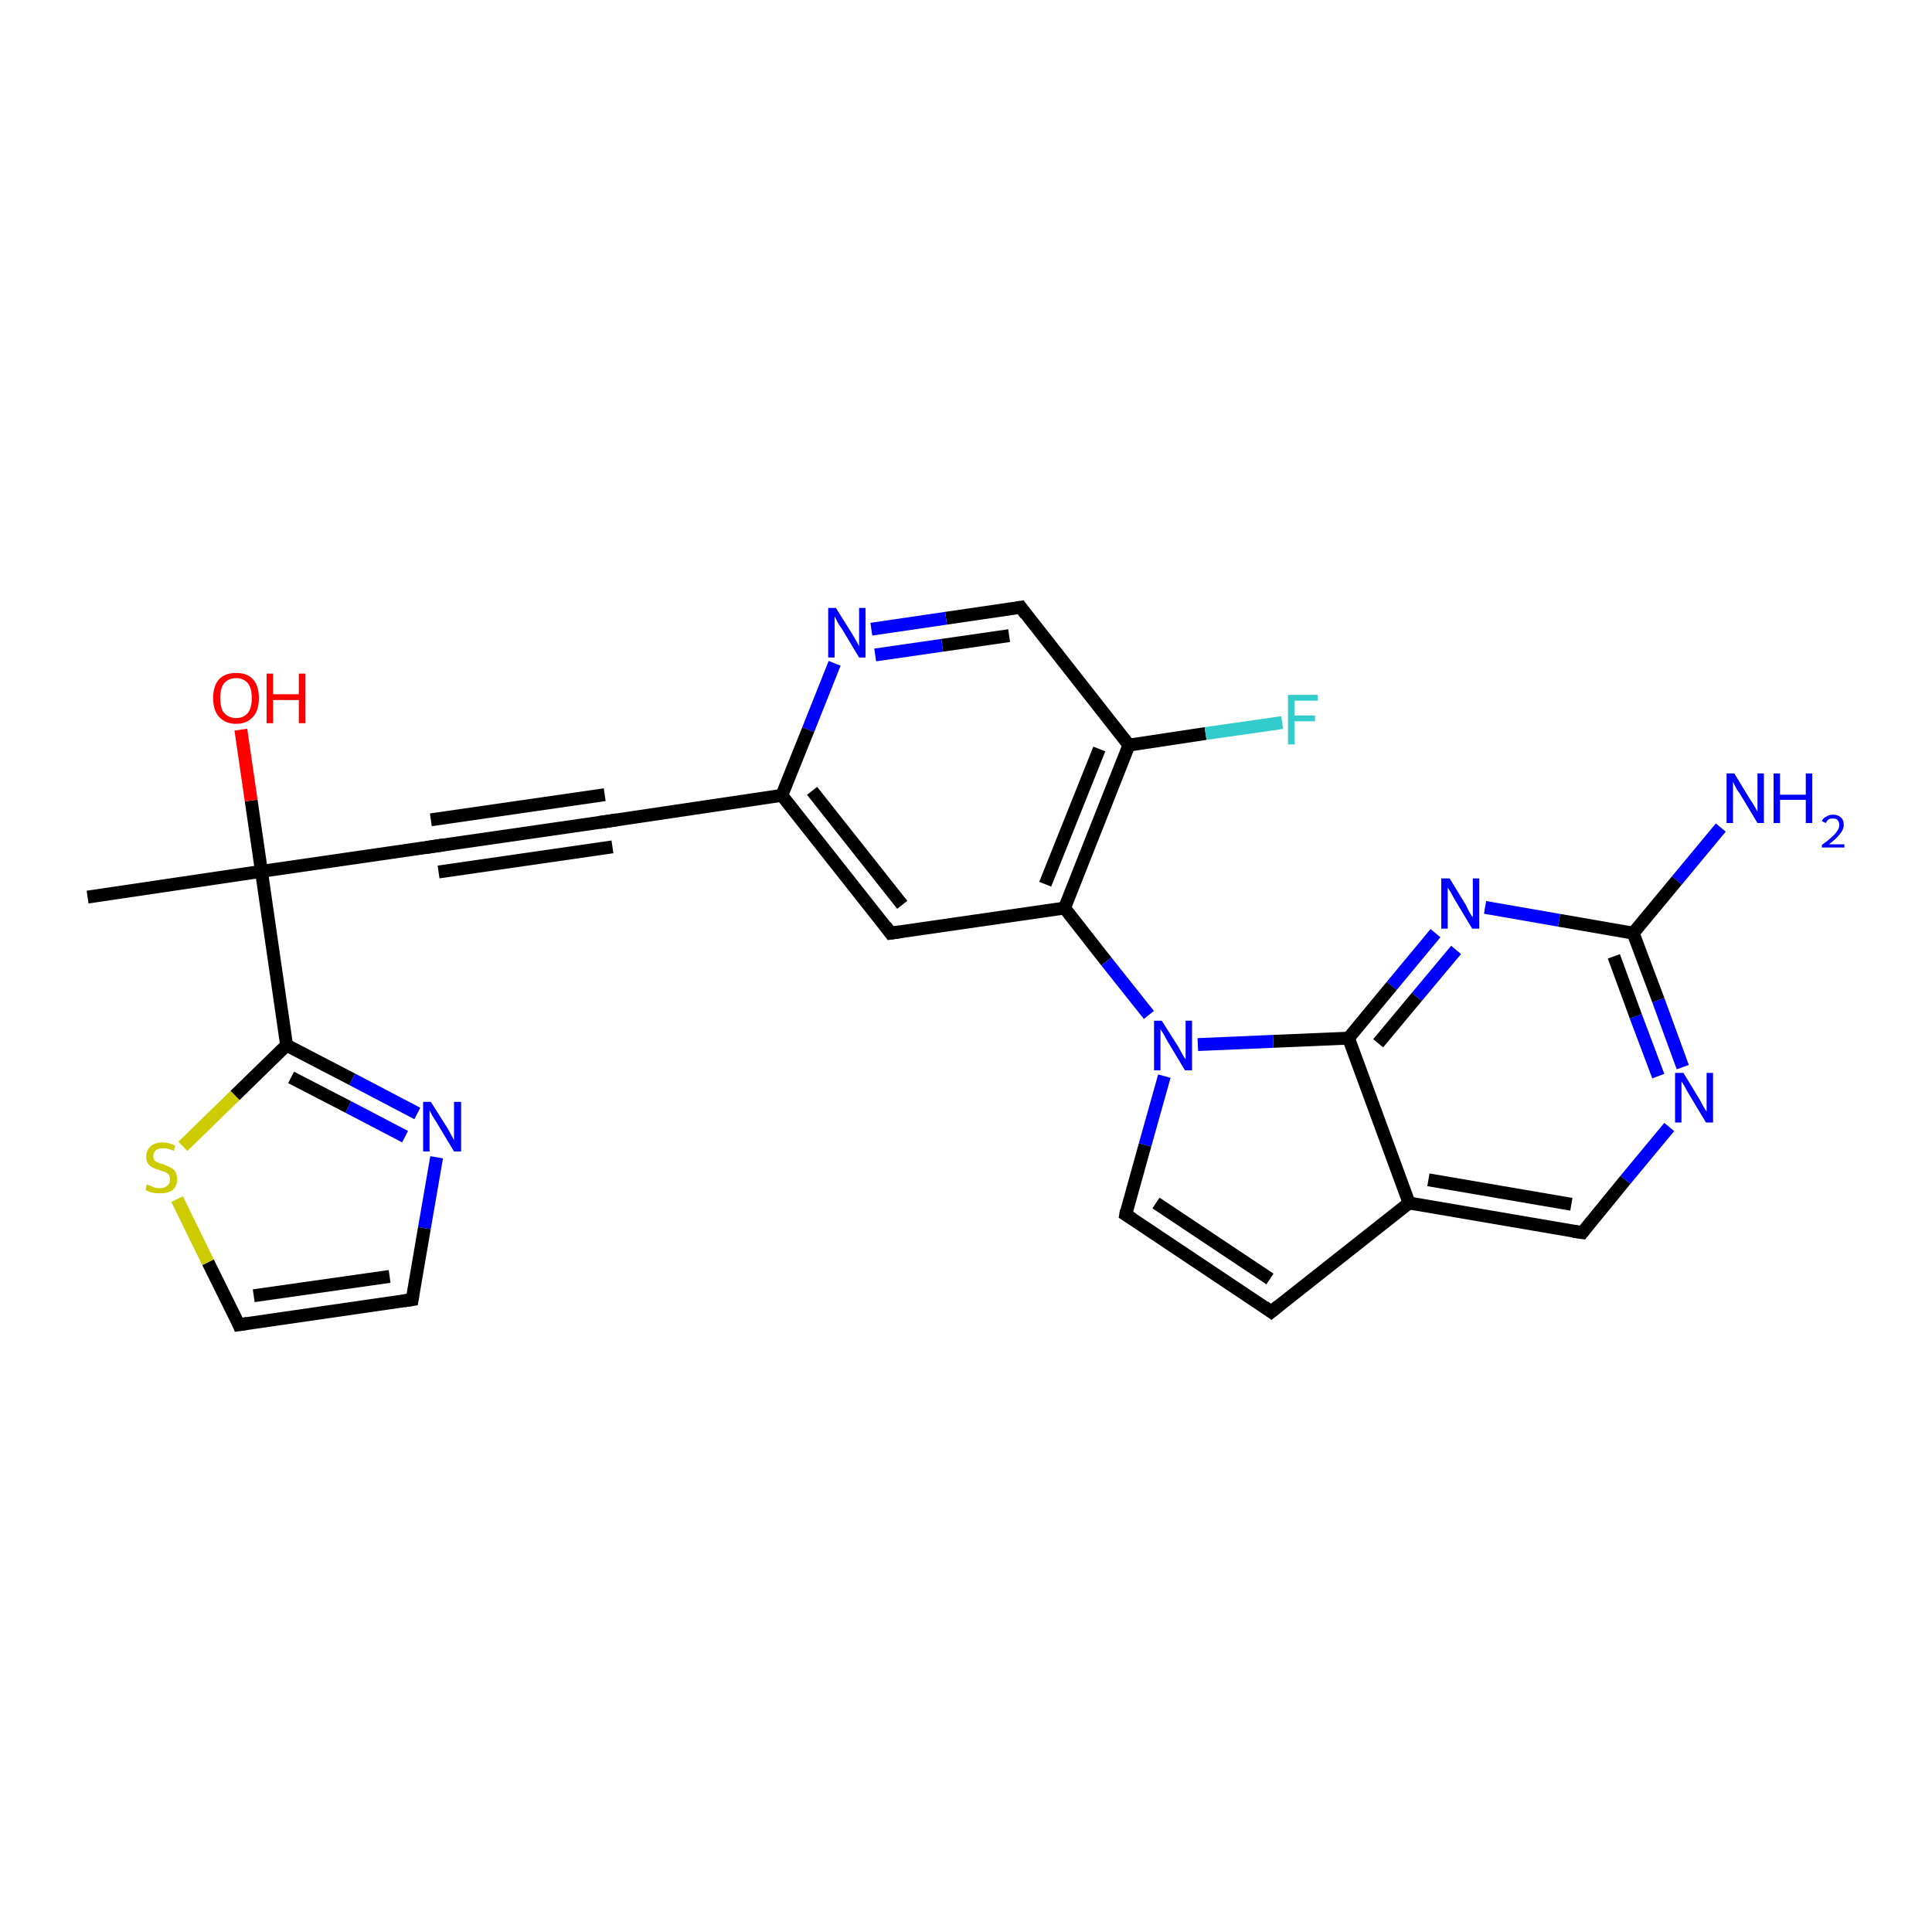 <?xml version='1.0' encoding='iso-8859-1'?>
<svg version='1.1' baseProfile='full'
              xmlns='http://www.w3.org/2000/svg'
                      xmlns:rdkit='http://www.rdkit.org/xml'
                      xmlns:xlink='http://www.w3.org/1999/xlink'
                  xml:space='preserve'
width='300px' height='300px' viewBox='0 0 300 300'>
<!-- END OF HEADER -->
<rect style='opacity:1.0;fill:#FFFFFF;stroke:none' width='300.0' height='300.0' x='0.0' y='0.0'> </rect>
<path class='bond-0 atom-0 atom-1' d='M 13.6,139.3 L 40.6,135.3' style='fill:none;fill-rule:evenodd;stroke:#000000;stroke-width:2.0px;stroke-linecap:butt;stroke-linejoin:miter;stroke-opacity:1' />
<path class='bond-1 atom-1 atom-2' d='M 40.6,135.3 L 39.0,124.3' style='fill:none;fill-rule:evenodd;stroke:#000000;stroke-width:2.0px;stroke-linecap:butt;stroke-linejoin:miter;stroke-opacity:1' />
<path class='bond-1 atom-1 atom-2' d='M 39.0,124.3 L 37.4,113.3' style='fill:none;fill-rule:evenodd;stroke:#FF0000;stroke-width:2.0px;stroke-linecap:butt;stroke-linejoin:miter;stroke-opacity:1' />
<path class='bond-2 atom-1 atom-3' d='M 40.6,135.3 L 67.5,131.4' style='fill:none;fill-rule:evenodd;stroke:#000000;stroke-width:2.0px;stroke-linecap:butt;stroke-linejoin:miter;stroke-opacity:1' />
<path class='bond-3 atom-3 atom-4' d='M 67.5,131.4 L 94.5,127.5' style='fill:none;fill-rule:evenodd;stroke:#000000;stroke-width:2.0px;stroke-linecap:butt;stroke-linejoin:miter;stroke-opacity:1' />
<path class='bond-3 atom-3 atom-4' d='M 66.9,127.3 L 93.9,123.4' style='fill:none;fill-rule:evenodd;stroke:#000000;stroke-width:2.0px;stroke-linecap:butt;stroke-linejoin:miter;stroke-opacity:1' />
<path class='bond-3 atom-3 atom-4' d='M 68.1,135.4 L 95.1,131.5' style='fill:none;fill-rule:evenodd;stroke:#000000;stroke-width:2.0px;stroke-linecap:butt;stroke-linejoin:miter;stroke-opacity:1' />
<path class='bond-4 atom-4 atom-5' d='M 94.5,127.5 L 121.4,123.5' style='fill:none;fill-rule:evenodd;stroke:#000000;stroke-width:2.0px;stroke-linecap:butt;stroke-linejoin:miter;stroke-opacity:1' />
<path class='bond-5 atom-5 atom-6' d='M 121.4,123.5 L 138.3,144.9' style='fill:none;fill-rule:evenodd;stroke:#000000;stroke-width:2.0px;stroke-linecap:butt;stroke-linejoin:miter;stroke-opacity:1' />
<path class='bond-5 atom-5 atom-6' d='M 126.1,122.8 L 140.1,140.5' style='fill:none;fill-rule:evenodd;stroke:#000000;stroke-width:2.0px;stroke-linecap:butt;stroke-linejoin:miter;stroke-opacity:1' />
<path class='bond-6 atom-6 atom-7' d='M 138.3,144.9 L 165.3,141.0' style='fill:none;fill-rule:evenodd;stroke:#000000;stroke-width:2.0px;stroke-linecap:butt;stroke-linejoin:miter;stroke-opacity:1' />
<path class='bond-7 atom-7 atom-8' d='M 165.3,141.0 L 175.3,115.7' style='fill:none;fill-rule:evenodd;stroke:#000000;stroke-width:2.0px;stroke-linecap:butt;stroke-linejoin:miter;stroke-opacity:1' />
<path class='bond-7 atom-7 atom-8' d='M 162.3,137.3 L 170.7,116.3' style='fill:none;fill-rule:evenodd;stroke:#000000;stroke-width:2.0px;stroke-linecap:butt;stroke-linejoin:miter;stroke-opacity:1' />
<path class='bond-8 atom-8 atom-9' d='M 175.3,115.7 L 187.2,113.9' style='fill:none;fill-rule:evenodd;stroke:#000000;stroke-width:2.0px;stroke-linecap:butt;stroke-linejoin:miter;stroke-opacity:1' />
<path class='bond-8 atom-8 atom-9' d='M 187.2,113.9 L 199.1,112.2' style='fill:none;fill-rule:evenodd;stroke:#33CCCC;stroke-width:2.0px;stroke-linecap:butt;stroke-linejoin:miter;stroke-opacity:1' />
<path class='bond-9 atom-8 atom-10' d='M 175.3,115.7 L 158.5,94.3' style='fill:none;fill-rule:evenodd;stroke:#000000;stroke-width:2.0px;stroke-linecap:butt;stroke-linejoin:miter;stroke-opacity:1' />
<path class='bond-10 atom-10 atom-11' d='M 158.5,94.3 L 146.9,96.0' style='fill:none;fill-rule:evenodd;stroke:#000000;stroke-width:2.0px;stroke-linecap:butt;stroke-linejoin:miter;stroke-opacity:1' />
<path class='bond-10 atom-10 atom-11' d='M 146.9,96.0 L 135.3,97.7' style='fill:none;fill-rule:evenodd;stroke:#0000FF;stroke-width:2.0px;stroke-linecap:butt;stroke-linejoin:miter;stroke-opacity:1' />
<path class='bond-10 atom-10 atom-11' d='M 156.7,98.7 L 146.3,100.2' style='fill:none;fill-rule:evenodd;stroke:#000000;stroke-width:2.0px;stroke-linecap:butt;stroke-linejoin:miter;stroke-opacity:1' />
<path class='bond-10 atom-10 atom-11' d='M 146.3,100.2 L 135.9,101.7' style='fill:none;fill-rule:evenodd;stroke:#0000FF;stroke-width:2.0px;stroke-linecap:butt;stroke-linejoin:miter;stroke-opacity:1' />
<path class='bond-11 atom-7 atom-12' d='M 165.3,141.0 L 171.8,149.3' style='fill:none;fill-rule:evenodd;stroke:#000000;stroke-width:2.0px;stroke-linecap:butt;stroke-linejoin:miter;stroke-opacity:1' />
<path class='bond-11 atom-7 atom-12' d='M 171.8,149.3 L 178.4,157.6' style='fill:none;fill-rule:evenodd;stroke:#0000FF;stroke-width:2.0px;stroke-linecap:butt;stroke-linejoin:miter;stroke-opacity:1' />
<path class='bond-12 atom-12 atom-13' d='M 180.8,167.1 L 177.8,177.8' style='fill:none;fill-rule:evenodd;stroke:#0000FF;stroke-width:2.0px;stroke-linecap:butt;stroke-linejoin:miter;stroke-opacity:1' />
<path class='bond-12 atom-12 atom-13' d='M 177.8,177.8 L 174.8,188.6' style='fill:none;fill-rule:evenodd;stroke:#000000;stroke-width:2.0px;stroke-linecap:butt;stroke-linejoin:miter;stroke-opacity:1' />
<path class='bond-13 atom-13 atom-14' d='M 174.8,188.6 L 197.4,203.7' style='fill:none;fill-rule:evenodd;stroke:#000000;stroke-width:2.0px;stroke-linecap:butt;stroke-linejoin:miter;stroke-opacity:1' />
<path class='bond-13 atom-13 atom-14' d='M 179.5,186.8 L 197.2,198.6' style='fill:none;fill-rule:evenodd;stroke:#000000;stroke-width:2.0px;stroke-linecap:butt;stroke-linejoin:miter;stroke-opacity:1' />
<path class='bond-14 atom-14 atom-15' d='M 197.4,203.7 L 218.8,186.8' style='fill:none;fill-rule:evenodd;stroke:#000000;stroke-width:2.0px;stroke-linecap:butt;stroke-linejoin:miter;stroke-opacity:1' />
<path class='bond-15 atom-15 atom-16' d='M 218.8,186.8 L 245.7,191.4' style='fill:none;fill-rule:evenodd;stroke:#000000;stroke-width:2.0px;stroke-linecap:butt;stroke-linejoin:miter;stroke-opacity:1' />
<path class='bond-15 atom-15 atom-16' d='M 221.8,183.2 L 244.0,187.0' style='fill:none;fill-rule:evenodd;stroke:#000000;stroke-width:2.0px;stroke-linecap:butt;stroke-linejoin:miter;stroke-opacity:1' />
<path class='bond-16 atom-16 atom-17' d='M 245.7,191.4 L 252.4,183.2' style='fill:none;fill-rule:evenodd;stroke:#000000;stroke-width:2.0px;stroke-linecap:butt;stroke-linejoin:miter;stroke-opacity:1' />
<path class='bond-16 atom-16 atom-17' d='M 252.4,183.2 L 259.2,175.0' style='fill:none;fill-rule:evenodd;stroke:#0000FF;stroke-width:2.0px;stroke-linecap:butt;stroke-linejoin:miter;stroke-opacity:1' />
<path class='bond-17 atom-17 atom-18' d='M 261.3,165.7 L 257.5,155.3' style='fill:none;fill-rule:evenodd;stroke:#0000FF;stroke-width:2.0px;stroke-linecap:butt;stroke-linejoin:miter;stroke-opacity:1' />
<path class='bond-17 atom-17 atom-18' d='M 257.5,155.3 L 253.6,144.9' style='fill:none;fill-rule:evenodd;stroke:#000000;stroke-width:2.0px;stroke-linecap:butt;stroke-linejoin:miter;stroke-opacity:1' />
<path class='bond-17 atom-17 atom-18' d='M 257.5,167.1 L 254.0,157.8' style='fill:none;fill-rule:evenodd;stroke:#0000FF;stroke-width:2.0px;stroke-linecap:butt;stroke-linejoin:miter;stroke-opacity:1' />
<path class='bond-17 atom-17 atom-18' d='M 254.0,157.8 L 250.6,148.5' style='fill:none;fill-rule:evenodd;stroke:#000000;stroke-width:2.0px;stroke-linecap:butt;stroke-linejoin:miter;stroke-opacity:1' />
<path class='bond-18 atom-18 atom-19' d='M 253.6,144.9 L 260.4,136.7' style='fill:none;fill-rule:evenodd;stroke:#000000;stroke-width:2.0px;stroke-linecap:butt;stroke-linejoin:miter;stroke-opacity:1' />
<path class='bond-18 atom-18 atom-19' d='M 260.4,136.7 L 267.2,128.5' style='fill:none;fill-rule:evenodd;stroke:#0000FF;stroke-width:2.0px;stroke-linecap:butt;stroke-linejoin:miter;stroke-opacity:1' />
<path class='bond-19 atom-18 atom-20' d='M 253.6,144.9 L 242.1,142.9' style='fill:none;fill-rule:evenodd;stroke:#000000;stroke-width:2.0px;stroke-linecap:butt;stroke-linejoin:miter;stroke-opacity:1' />
<path class='bond-19 atom-18 atom-20' d='M 242.1,142.9 L 230.6,140.9' style='fill:none;fill-rule:evenodd;stroke:#0000FF;stroke-width:2.0px;stroke-linecap:butt;stroke-linejoin:miter;stroke-opacity:1' />
<path class='bond-20 atom-20 atom-21' d='M 222.9,144.9 L 216.1,153.1' style='fill:none;fill-rule:evenodd;stroke:#0000FF;stroke-width:2.0px;stroke-linecap:butt;stroke-linejoin:miter;stroke-opacity:1' />
<path class='bond-20 atom-20 atom-21' d='M 216.1,153.1 L 209.4,161.2' style='fill:none;fill-rule:evenodd;stroke:#000000;stroke-width:2.0px;stroke-linecap:butt;stroke-linejoin:miter;stroke-opacity:1' />
<path class='bond-20 atom-20 atom-21' d='M 226.1,147.5 L 220.0,154.8' style='fill:none;fill-rule:evenodd;stroke:#0000FF;stroke-width:2.0px;stroke-linecap:butt;stroke-linejoin:miter;stroke-opacity:1' />
<path class='bond-20 atom-20 atom-21' d='M 220.0,154.8 L 214.0,162.0' style='fill:none;fill-rule:evenodd;stroke:#000000;stroke-width:2.0px;stroke-linecap:butt;stroke-linejoin:miter;stroke-opacity:1' />
<path class='bond-21 atom-1 atom-22' d='M 40.6,135.3 L 44.5,162.3' style='fill:none;fill-rule:evenodd;stroke:#000000;stroke-width:2.0px;stroke-linecap:butt;stroke-linejoin:miter;stroke-opacity:1' />
<path class='bond-22 atom-22 atom-23' d='M 44.5,162.3 L 54.7,167.6' style='fill:none;fill-rule:evenodd;stroke:#000000;stroke-width:2.0px;stroke-linecap:butt;stroke-linejoin:miter;stroke-opacity:1' />
<path class='bond-22 atom-22 atom-23' d='M 54.7,167.6 L 64.8,172.9' style='fill:none;fill-rule:evenodd;stroke:#0000FF;stroke-width:2.0px;stroke-linecap:butt;stroke-linejoin:miter;stroke-opacity:1' />
<path class='bond-22 atom-22 atom-23' d='M 45.2,167.3 L 54.1,171.9' style='fill:none;fill-rule:evenodd;stroke:#000000;stroke-width:2.0px;stroke-linecap:butt;stroke-linejoin:miter;stroke-opacity:1' />
<path class='bond-22 atom-22 atom-23' d='M 54.1,171.9 L 62.9,176.5' style='fill:none;fill-rule:evenodd;stroke:#0000FF;stroke-width:2.0px;stroke-linecap:butt;stroke-linejoin:miter;stroke-opacity:1' />
<path class='bond-23 atom-23 atom-24' d='M 67.8,179.7 L 65.9,190.7' style='fill:none;fill-rule:evenodd;stroke:#0000FF;stroke-width:2.0px;stroke-linecap:butt;stroke-linejoin:miter;stroke-opacity:1' />
<path class='bond-23 atom-23 atom-24' d='M 65.9,190.7 L 64.0,201.8' style='fill:none;fill-rule:evenodd;stroke:#000000;stroke-width:2.0px;stroke-linecap:butt;stroke-linejoin:miter;stroke-opacity:1' />
<path class='bond-24 atom-24 atom-25' d='M 64.0,201.8 L 37.1,205.7' style='fill:none;fill-rule:evenodd;stroke:#000000;stroke-width:2.0px;stroke-linecap:butt;stroke-linejoin:miter;stroke-opacity:1' />
<path class='bond-24 atom-24 atom-25' d='M 60.5,198.2 L 39.4,201.2' style='fill:none;fill-rule:evenodd;stroke:#000000;stroke-width:2.0px;stroke-linecap:butt;stroke-linejoin:miter;stroke-opacity:1' />
<path class='bond-25 atom-25 atom-26' d='M 37.1,205.7 L 32.3,196.0' style='fill:none;fill-rule:evenodd;stroke:#000000;stroke-width:2.0px;stroke-linecap:butt;stroke-linejoin:miter;stroke-opacity:1' />
<path class='bond-25 atom-25 atom-26' d='M 32.3,196.0 L 27.5,186.2' style='fill:none;fill-rule:evenodd;stroke:#CCCC00;stroke-width:2.0px;stroke-linecap:butt;stroke-linejoin:miter;stroke-opacity:1' />
<path class='bond-26 atom-11 atom-5' d='M 129.6,103.0 L 125.5,113.3' style='fill:none;fill-rule:evenodd;stroke:#0000FF;stroke-width:2.0px;stroke-linecap:butt;stroke-linejoin:miter;stroke-opacity:1' />
<path class='bond-26 atom-11 atom-5' d='M 125.5,113.3 L 121.4,123.5' style='fill:none;fill-rule:evenodd;stroke:#000000;stroke-width:2.0px;stroke-linecap:butt;stroke-linejoin:miter;stroke-opacity:1' />
<path class='bond-27 atom-21 atom-12' d='M 209.4,161.2 L 197.7,161.7' style='fill:none;fill-rule:evenodd;stroke:#000000;stroke-width:2.0px;stroke-linecap:butt;stroke-linejoin:miter;stroke-opacity:1' />
<path class='bond-27 atom-21 atom-12' d='M 197.7,161.7 L 186.0,162.2' style='fill:none;fill-rule:evenodd;stroke:#0000FF;stroke-width:2.0px;stroke-linecap:butt;stroke-linejoin:miter;stroke-opacity:1' />
<path class='bond-28 atom-26 atom-22' d='M 28.4,178.0 L 36.5,170.1' style='fill:none;fill-rule:evenodd;stroke:#CCCC00;stroke-width:2.0px;stroke-linecap:butt;stroke-linejoin:miter;stroke-opacity:1' />
<path class='bond-28 atom-26 atom-22' d='M 36.5,170.1 L 44.5,162.3' style='fill:none;fill-rule:evenodd;stroke:#000000;stroke-width:2.0px;stroke-linecap:butt;stroke-linejoin:miter;stroke-opacity:1' />
<path class='bond-29 atom-21 atom-15' d='M 209.4,161.2 L 218.8,186.8' style='fill:none;fill-rule:evenodd;stroke:#000000;stroke-width:2.0px;stroke-linecap:butt;stroke-linejoin:miter;stroke-opacity:1' />
<path d='M 66.2,131.6 L 67.5,131.4 L 68.9,131.2' style='fill:none;stroke:#000000;stroke-width:2.0px;stroke-linecap:butt;stroke-linejoin:miter;stroke-opacity:1;' />
<path d='M 93.1,127.7 L 94.5,127.5 L 95.8,127.3' style='fill:none;stroke:#000000;stroke-width:2.0px;stroke-linecap:butt;stroke-linejoin:miter;stroke-opacity:1;' />
<path d='M 137.5,143.8 L 138.3,144.9 L 139.7,144.7' style='fill:none;stroke:#000000;stroke-width:2.0px;stroke-linecap:butt;stroke-linejoin:miter;stroke-opacity:1;' />
<path d='M 159.3,95.4 L 158.5,94.3 L 157.9,94.4' style='fill:none;stroke:#000000;stroke-width:2.0px;stroke-linecap:butt;stroke-linejoin:miter;stroke-opacity:1;' />
<path d='M 174.9,188.0 L 174.8,188.6 L 175.9,189.3' style='fill:none;stroke:#000000;stroke-width:2.0px;stroke-linecap:butt;stroke-linejoin:miter;stroke-opacity:1;' />
<path d='M 196.3,202.9 L 197.4,203.7 L 198.5,202.8' style='fill:none;stroke:#000000;stroke-width:2.0px;stroke-linecap:butt;stroke-linejoin:miter;stroke-opacity:1;' />
<path d='M 244.3,191.2 L 245.7,191.4 L 246.0,191.0' style='fill:none;stroke:#000000;stroke-width:2.0px;stroke-linecap:butt;stroke-linejoin:miter;stroke-opacity:1;' />
<path d='M 64.1,201.2 L 64.0,201.8 L 62.7,202.0' style='fill:none;stroke:#000000;stroke-width:2.0px;stroke-linecap:butt;stroke-linejoin:miter;stroke-opacity:1;' />
<path d='M 38.4,205.5 L 37.1,205.7 L 36.9,205.2' style='fill:none;stroke:#000000;stroke-width:2.0px;stroke-linecap:butt;stroke-linejoin:miter;stroke-opacity:1;' />
<path class='atom-2' d='M 33.1 108.4
Q 33.1 106.5, 34.0 105.5
Q 34.9 104.5, 36.7 104.5
Q 38.4 104.5, 39.3 105.5
Q 40.2 106.5, 40.2 108.4
Q 40.2 110.3, 39.3 111.3
Q 38.3 112.4, 36.7 112.4
Q 35.0 112.4, 34.0 111.3
Q 33.1 110.3, 33.1 108.4
M 36.7 111.5
Q 37.8 111.5, 38.5 110.7
Q 39.1 109.9, 39.1 108.4
Q 39.1 106.9, 38.5 106.1
Q 37.8 105.3, 36.7 105.3
Q 35.5 105.3, 34.8 106.1
Q 34.2 106.9, 34.2 108.4
Q 34.2 110.0, 34.8 110.7
Q 35.5 111.5, 36.7 111.5
' fill='#FF0000'/>
<path class='atom-2' d='M 41.4 104.6
L 42.4 104.6
L 42.4 107.8
L 46.4 107.8
L 46.4 104.6
L 47.4 104.6
L 47.4 112.3
L 46.4 112.3
L 46.4 108.7
L 42.4 108.7
L 42.4 112.3
L 41.4 112.3
L 41.4 104.6
' fill='#FF0000'/>
<path class='atom-9' d='M 200.0 107.9
L 204.6 107.9
L 204.6 108.8
L 201.0 108.8
L 201.0 111.1
L 204.2 111.1
L 204.2 112.0
L 201.0 112.0
L 201.0 115.6
L 200.0 115.6
L 200.0 107.9
' fill='#33CCCC'/>
<path class='atom-11' d='M 129.8 94.4
L 132.3 98.4
Q 132.6 98.9, 133.0 99.6
Q 133.4 100.3, 133.4 100.4
L 133.4 94.4
L 134.4 94.4
L 134.4 102.1
L 133.4 102.1
L 130.7 97.6
Q 130.3 97.1, 130.0 96.5
Q 129.7 95.9, 129.6 95.7
L 129.6 102.1
L 128.6 102.1
L 128.6 94.4
L 129.8 94.4
' fill='#0000FF'/>
<path class='atom-12' d='M 180.4 158.5
L 183.0 162.6
Q 183.2 163.0, 183.6 163.7
Q 184.0 164.4, 184.1 164.5
L 184.1 158.5
L 185.1 158.5
L 185.1 166.2
L 184.0 166.2
L 181.3 161.7
Q 181.0 161.2, 180.7 160.6
Q 180.3 160.0, 180.2 159.8
L 180.2 166.2
L 179.2 166.2
L 179.2 158.5
L 180.4 158.5
' fill='#0000FF'/>
<path class='atom-17' d='M 261.4 166.6
L 263.9 170.7
Q 264.1 171.1, 264.5 171.8
Q 264.9 172.5, 265.0 172.6
L 265.0 166.6
L 266.0 166.6
L 266.0 174.3
L 264.9 174.3
L 262.2 169.8
Q 261.9 169.3, 261.6 168.7
Q 261.2 168.1, 261.1 167.9
L 261.1 174.3
L 260.1 174.3
L 260.1 166.6
L 261.4 166.6
' fill='#0000FF'/>
<path class='atom-19' d='M 269.3 120.1
L 271.8 124.2
Q 272.1 124.6, 272.5 125.3
Q 272.9 126.0, 272.9 126.1
L 272.9 120.1
L 273.9 120.1
L 273.9 127.8
L 272.9 127.8
L 270.2 123.3
Q 269.8 122.8, 269.5 122.2
Q 269.2 121.6, 269.1 121.4
L 269.1 127.8
L 268.1 127.8
L 268.1 120.1
L 269.3 120.1
' fill='#0000FF'/>
<path class='atom-19' d='M 275.4 120.1
L 276.4 120.1
L 276.4 123.4
L 280.4 123.4
L 280.4 120.1
L 281.4 120.1
L 281.4 127.8
L 280.4 127.8
L 280.4 124.2
L 276.4 124.2
L 276.4 127.8
L 275.4 127.8
L 275.4 120.1
' fill='#0000FF'/>
<path class='atom-19' d='M 282.9 127.5
Q 283.1 127.0, 283.6 126.8
Q 284.0 126.5, 284.6 126.5
Q 285.4 126.5, 285.8 126.9
Q 286.3 127.3, 286.3 128.1
Q 286.3 128.8, 285.7 129.5
Q 285.2 130.2, 284.0 131.1
L 286.4 131.1
L 286.4 131.6
L 282.9 131.6
L 282.9 131.2
Q 283.9 130.5, 284.4 130.0
Q 285.0 129.5, 285.3 129.0
Q 285.6 128.6, 285.6 128.1
Q 285.6 127.6, 285.3 127.3
Q 285.1 127.1, 284.6 127.1
Q 284.2 127.1, 284.0 127.2
Q 283.7 127.4, 283.5 127.8
L 282.9 127.5
' fill='#0000FF'/>
<path class='atom-20' d='M 225.1 136.4
L 227.6 140.5
Q 227.8 140.9, 228.2 141.7
Q 228.6 142.4, 228.7 142.4
L 228.7 136.4
L 229.7 136.4
L 229.7 144.2
L 228.6 144.2
L 225.9 139.7
Q 225.6 139.2, 225.3 138.6
Q 224.9 138.0, 224.8 137.8
L 224.8 144.2
L 223.8 144.2
L 223.8 136.4
L 225.1 136.4
' fill='#0000FF'/>
<path class='atom-23' d='M 66.9 171.1
L 69.5 175.2
Q 69.7 175.6, 70.1 176.3
Q 70.5 177.0, 70.5 177.1
L 70.5 171.1
L 71.6 171.1
L 71.6 178.8
L 70.5 178.8
L 67.8 174.3
Q 67.5 173.8, 67.1 173.2
Q 66.8 172.6, 66.7 172.4
L 66.7 178.8
L 65.7 178.8
L 65.7 171.1
L 66.9 171.1
' fill='#0000FF'/>
<path class='atom-26' d='M 22.8 183.9
Q 22.9 184.0, 23.3 184.1
Q 23.7 184.3, 24.0 184.4
Q 24.4 184.5, 24.8 184.5
Q 25.6 184.5, 26.0 184.1
Q 26.4 183.8, 26.4 183.1
Q 26.4 182.7, 26.2 182.4
Q 26.0 182.2, 25.7 182.0
Q 25.3 181.9, 24.8 181.7
Q 24.1 181.5, 23.7 181.3
Q 23.3 181.1, 23.0 180.7
Q 22.7 180.3, 22.7 179.6
Q 22.7 178.6, 23.4 178.0
Q 24.0 177.4, 25.3 177.4
Q 26.2 177.4, 27.2 177.9
L 27.0 178.7
Q 26.1 178.3, 25.4 178.3
Q 24.6 178.3, 24.2 178.6
Q 23.8 179.0, 23.8 179.5
Q 23.8 179.9, 24.0 180.2
Q 24.2 180.4, 24.5 180.5
Q 24.9 180.7, 25.4 180.8
Q 26.1 181.1, 26.5 181.3
Q 26.9 181.5, 27.2 181.9
Q 27.5 182.4, 27.5 183.1
Q 27.5 184.2, 26.8 184.8
Q 26.1 185.3, 24.9 185.3
Q 24.2 185.3, 23.7 185.2
Q 23.2 185.1, 22.6 184.8
L 22.8 183.9
' fill='#CCCC00'/>
</svg>
